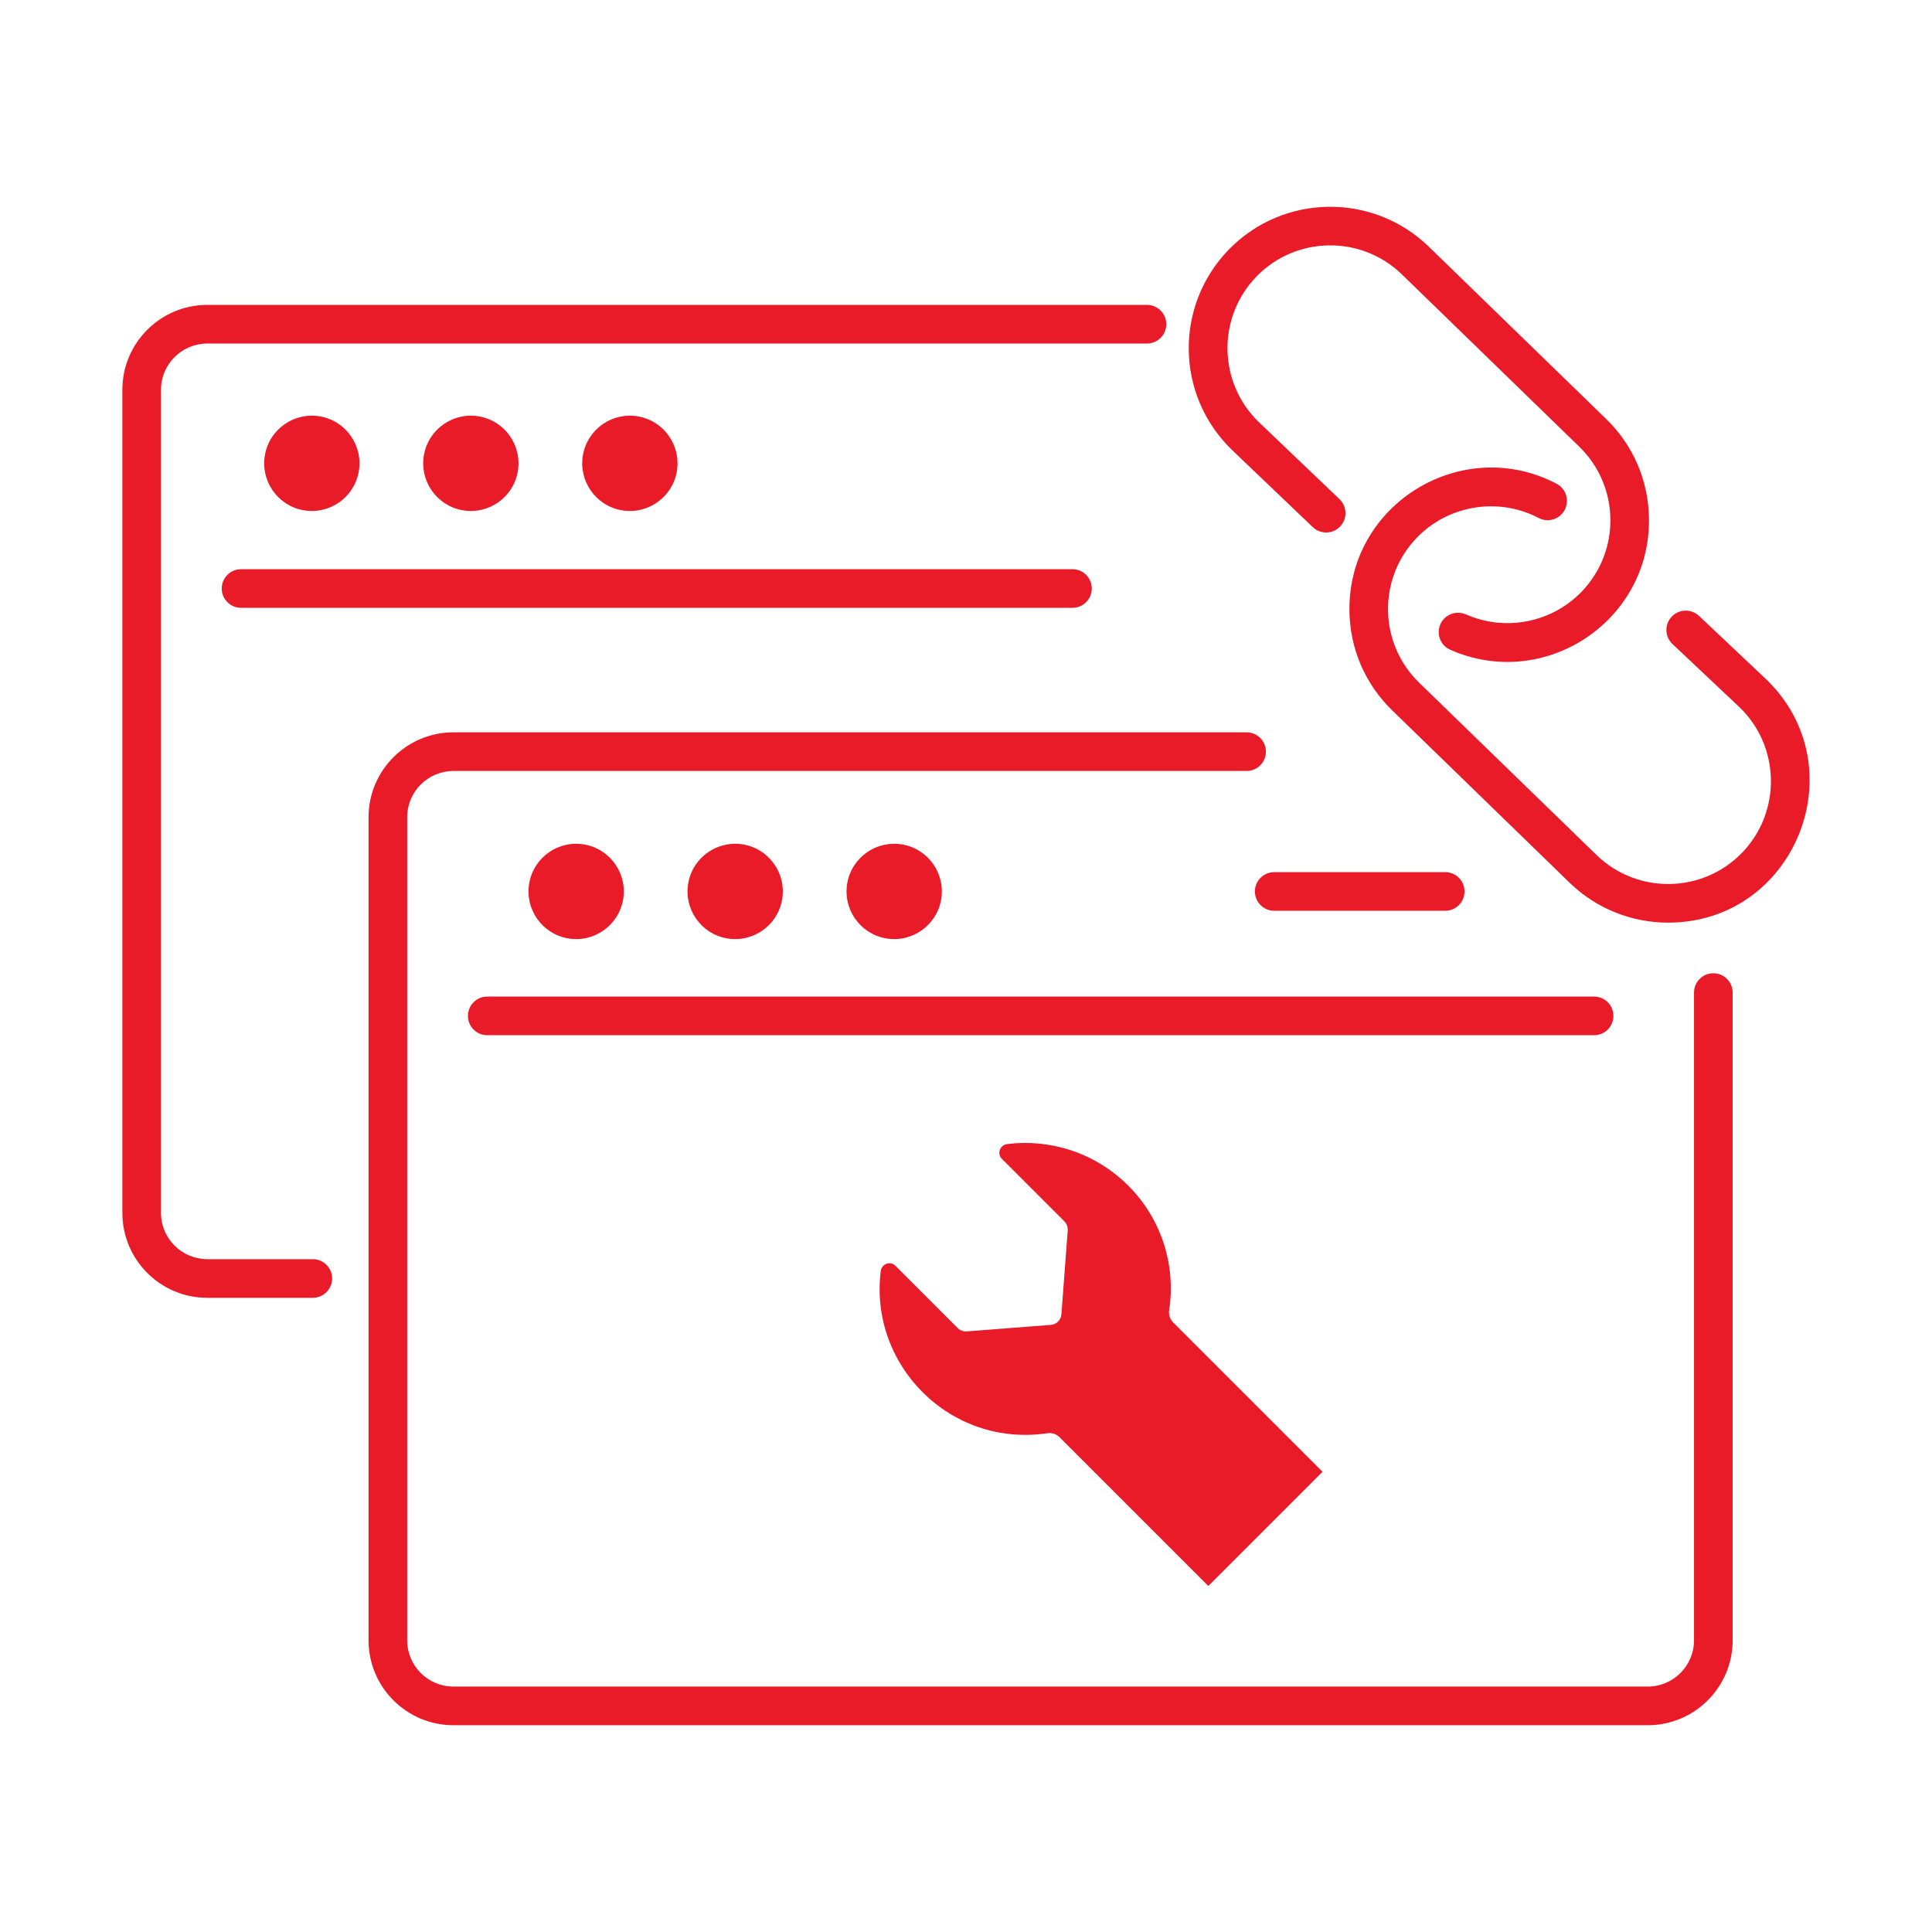 <svg id="Layer_1" enable-background="new 0 0 75 75" viewBox="0 0 75 75" xmlns="http://www.w3.org/2000/svg" width="300" height="300" version="1.1" xmlns:xlink="http://www.w3.org/1999/xlink" xmlns:svgjs="http://svgjs.dev/svgjs"><g width="100%" height="100%" transform="matrix(1,0,0,1,0,0)"><g id="Backlinks" fill="rgb(0,0,0)"><path d="m8.045 50.381h4.098c.414 0 .75-.336.75-.75s-.336-.75-.75-.75h-4.098c-.989 0-1.795-.805-1.795-1.795v-31.955c0-.99.806-1.795 1.795-1.795h36.48c.414 0 .75-.336.75-.75s-.336-.75-.75-.75h-36.48c-1.816 0-3.295 1.478-3.295 3.295v31.955c0 1.817 1.479 3.295 3.295 3.295z" fill="#ea1b29" fill-opacity="1" data-original-color="#000000ff" stroke="none" stroke-opacity="1"/><path d="m8.608 22.846c0 .414.336.75.75.75h32.275c.414 0 .75-.336.75-.75s-.336-.75-.75-.75h-32.275c-.414 0-.75.336-.75.75z" fill="#ea1b29" fill-opacity="1" data-original-color="#000000ff" stroke="none" stroke-opacity="1"/><path d="m13.926 18.315c.181-1.005-.487-1.968-1.492-2.149-1.005-.181-1.968.487-2.149 1.492s.487 1.968 1.492 2.149 1.968-.487 2.149-1.492z" fill="#ea1b29" fill-opacity="1" data-original-color="#000000ff" stroke="none" stroke-opacity="1"/><path d="m20.099 18.315c.181-1.005-.487-1.968-1.492-2.149-1.006-.181-1.968.487-2.149 1.492-.181 1.006.487 1.968 1.492 2.149s1.968-.487 2.149-1.492z" fill="#ea1b29" fill-opacity="1" data-original-color="#000000ff" stroke="none" stroke-opacity="1"/><path d="m26.272 18.315c.181-1.005-.487-1.968-1.492-2.149-1.005-.181-1.968.487-2.149 1.492s.487 1.968 1.492 2.149 1.968-.487 2.149-1.492z" fill="#ea1b29" fill-opacity="1" data-original-color="#000000ff" stroke="none" stroke-opacity="1"/><path d="m66.511 37.782c-.414 0-.75.336-.75.75v25.146c0 .99-.806 1.795-1.796 1.795h-46.363c-.989 0-1.795-.805-1.795-1.795v-31.954c0-.99.806-1.795 1.795-1.795h30.791c.414 0 .75-.336.75-.75s-.336-.75-.75-.75h-30.791c-1.816 0-3.295 1.478-3.295 3.295v31.954c0 1.817 1.479 3.295 3.295 3.295h46.363c1.817 0 3.296-1.478 3.296-3.295v-25.146c-0-.414-.336-.75-.75-.75z" fill="#ea1b29" fill-opacity="1" data-original-color="#000000ff" stroke="none" stroke-opacity="1"/><path d="m61.883 38.687h-42.968c-.414 0-.75.336-.75.75s.336.75.75.75h42.968c.414 0 .75-.336.75-.75s-.336-.75-.75-.75z" fill="#ea1b29" fill-opacity="1" data-original-color="#000000ff" stroke="none" stroke-opacity="1"/><path d="m56.904 23.851c-.378-.166-.821.003-.989.382s.003.822.382.99c3.647 1.613 7.775-1.093 7.716-5.102-.021-1.467-.612-2.837-1.665-3.859l-6.883-6.686c-2.172-2.108-5.653-2.059-7.765.114-2.104 2.167-2.076 5.636.117 7.769l3.145 3.004c.299.285.773.276 1.061-.024.286-.299.275-.774-.023-1.061l-3.141-3c-1.578-1.533-1.615-4.065-.082-5.644 1.532-1.578 4.063-1.617 5.644-.082l6.883 6.686c1.582 1.536 1.62 4.061.082 5.643-1.158 1.193-2.959 1.543-4.48.869z" fill="#ea1b29" fill-opacity="1" data-original-color="#000000ff" stroke="none" stroke-opacity="1"/><path d="m65.955 23.909c-.303-.283-.776-.271-1.061.031s-.27.776.031 1.061l2.614 2.464c1.578 1.533 1.615 4.065.082 5.644-1.533 1.578-4.063 1.616-5.644.082l-6.883-6.686c-1.582-1.536-1.62-4.061-.082-5.643 1.225-1.26 3.163-1.571 4.718-.754.369.194.821.05 1.013-.315.192-.367.052-.82-.315-1.013-3.654-1.918-8.104.768-8.043 4.943.021 1.467.612 2.837 1.665 3.859l6.883 6.686c1.065 1.034 2.445 1.549 3.825 1.549 4.918-.002 7.349-6.004 3.818-9.435z" fill="#ea1b29" fill-opacity="1" data-original-color="#000000ff" stroke="none" stroke-opacity="1"/><path d="m56.103 33.856h-6.638c-.414 0-.75.336-.75.75s.336.75.75.75h6.638c.414 0 .75-.336.75-.75s-.336-.75-.75-.75z" fill="#ea1b29" fill-opacity="1" data-original-color="#000000ff" stroke="none" stroke-opacity="1"/><path d="m40.795 51.432-3.267.253c-.134.008-.26-.039-.347-.126l-2.422-2.422c-.198-.198-.533-.075-.568.203-.458 3.654 2.696 6.855 6.46 6.298.175-.026.351.026.476.151l5.78 5.78 4.434-4.434-5.803-5.803c-.126-.126-.177-.303-.15-.478.258-1.703-.271-3.509-1.588-4.826-1.28-1.28-3.026-1.824-4.7-1.616-.282.035-.408.374-.207.575l2.43 2.43c.087.087.134.213.126.347l-.245 3.258c-.016.219-.19.393-.409.41z" fill="#ea1b29" fill-opacity="1" data-original-color="#000000ff" stroke="none" stroke-opacity="1"/><path d="m20.546 34.277c-.181 1.006.487 1.968 1.492 2.149 1.006.181 1.968-.487 2.149-1.492s-.487-1.968-1.492-2.149c-1.006-.181-1.968.487-2.149 1.492z" fill="#ea1b29" fill-opacity="1" data-original-color="#000000ff" stroke="none" stroke-opacity="1"/><path d="m26.719 34.277c-.181 1.006.487 1.968 1.492 2.149 1.006.181 1.968-.487 2.149-1.492.181-1.006-.487-1.968-1.492-2.149-1.006-.181-1.968.487-2.149 1.492z" fill="#ea1b29" fill-opacity="1" data-original-color="#000000ff" stroke="none" stroke-opacity="1"/><path d="m32.892 34.277c-.181 1.006.487 1.968 1.492 2.149 1.006.181 1.968-.487 2.149-1.492s-.487-1.968-1.492-2.149c-1.006-.181-1.968.487-2.149 1.492z" fill="#ea1b29" fill-opacity="1" data-original-color="#000000ff" stroke="none" stroke-opacity="1"/></g></g></svg>